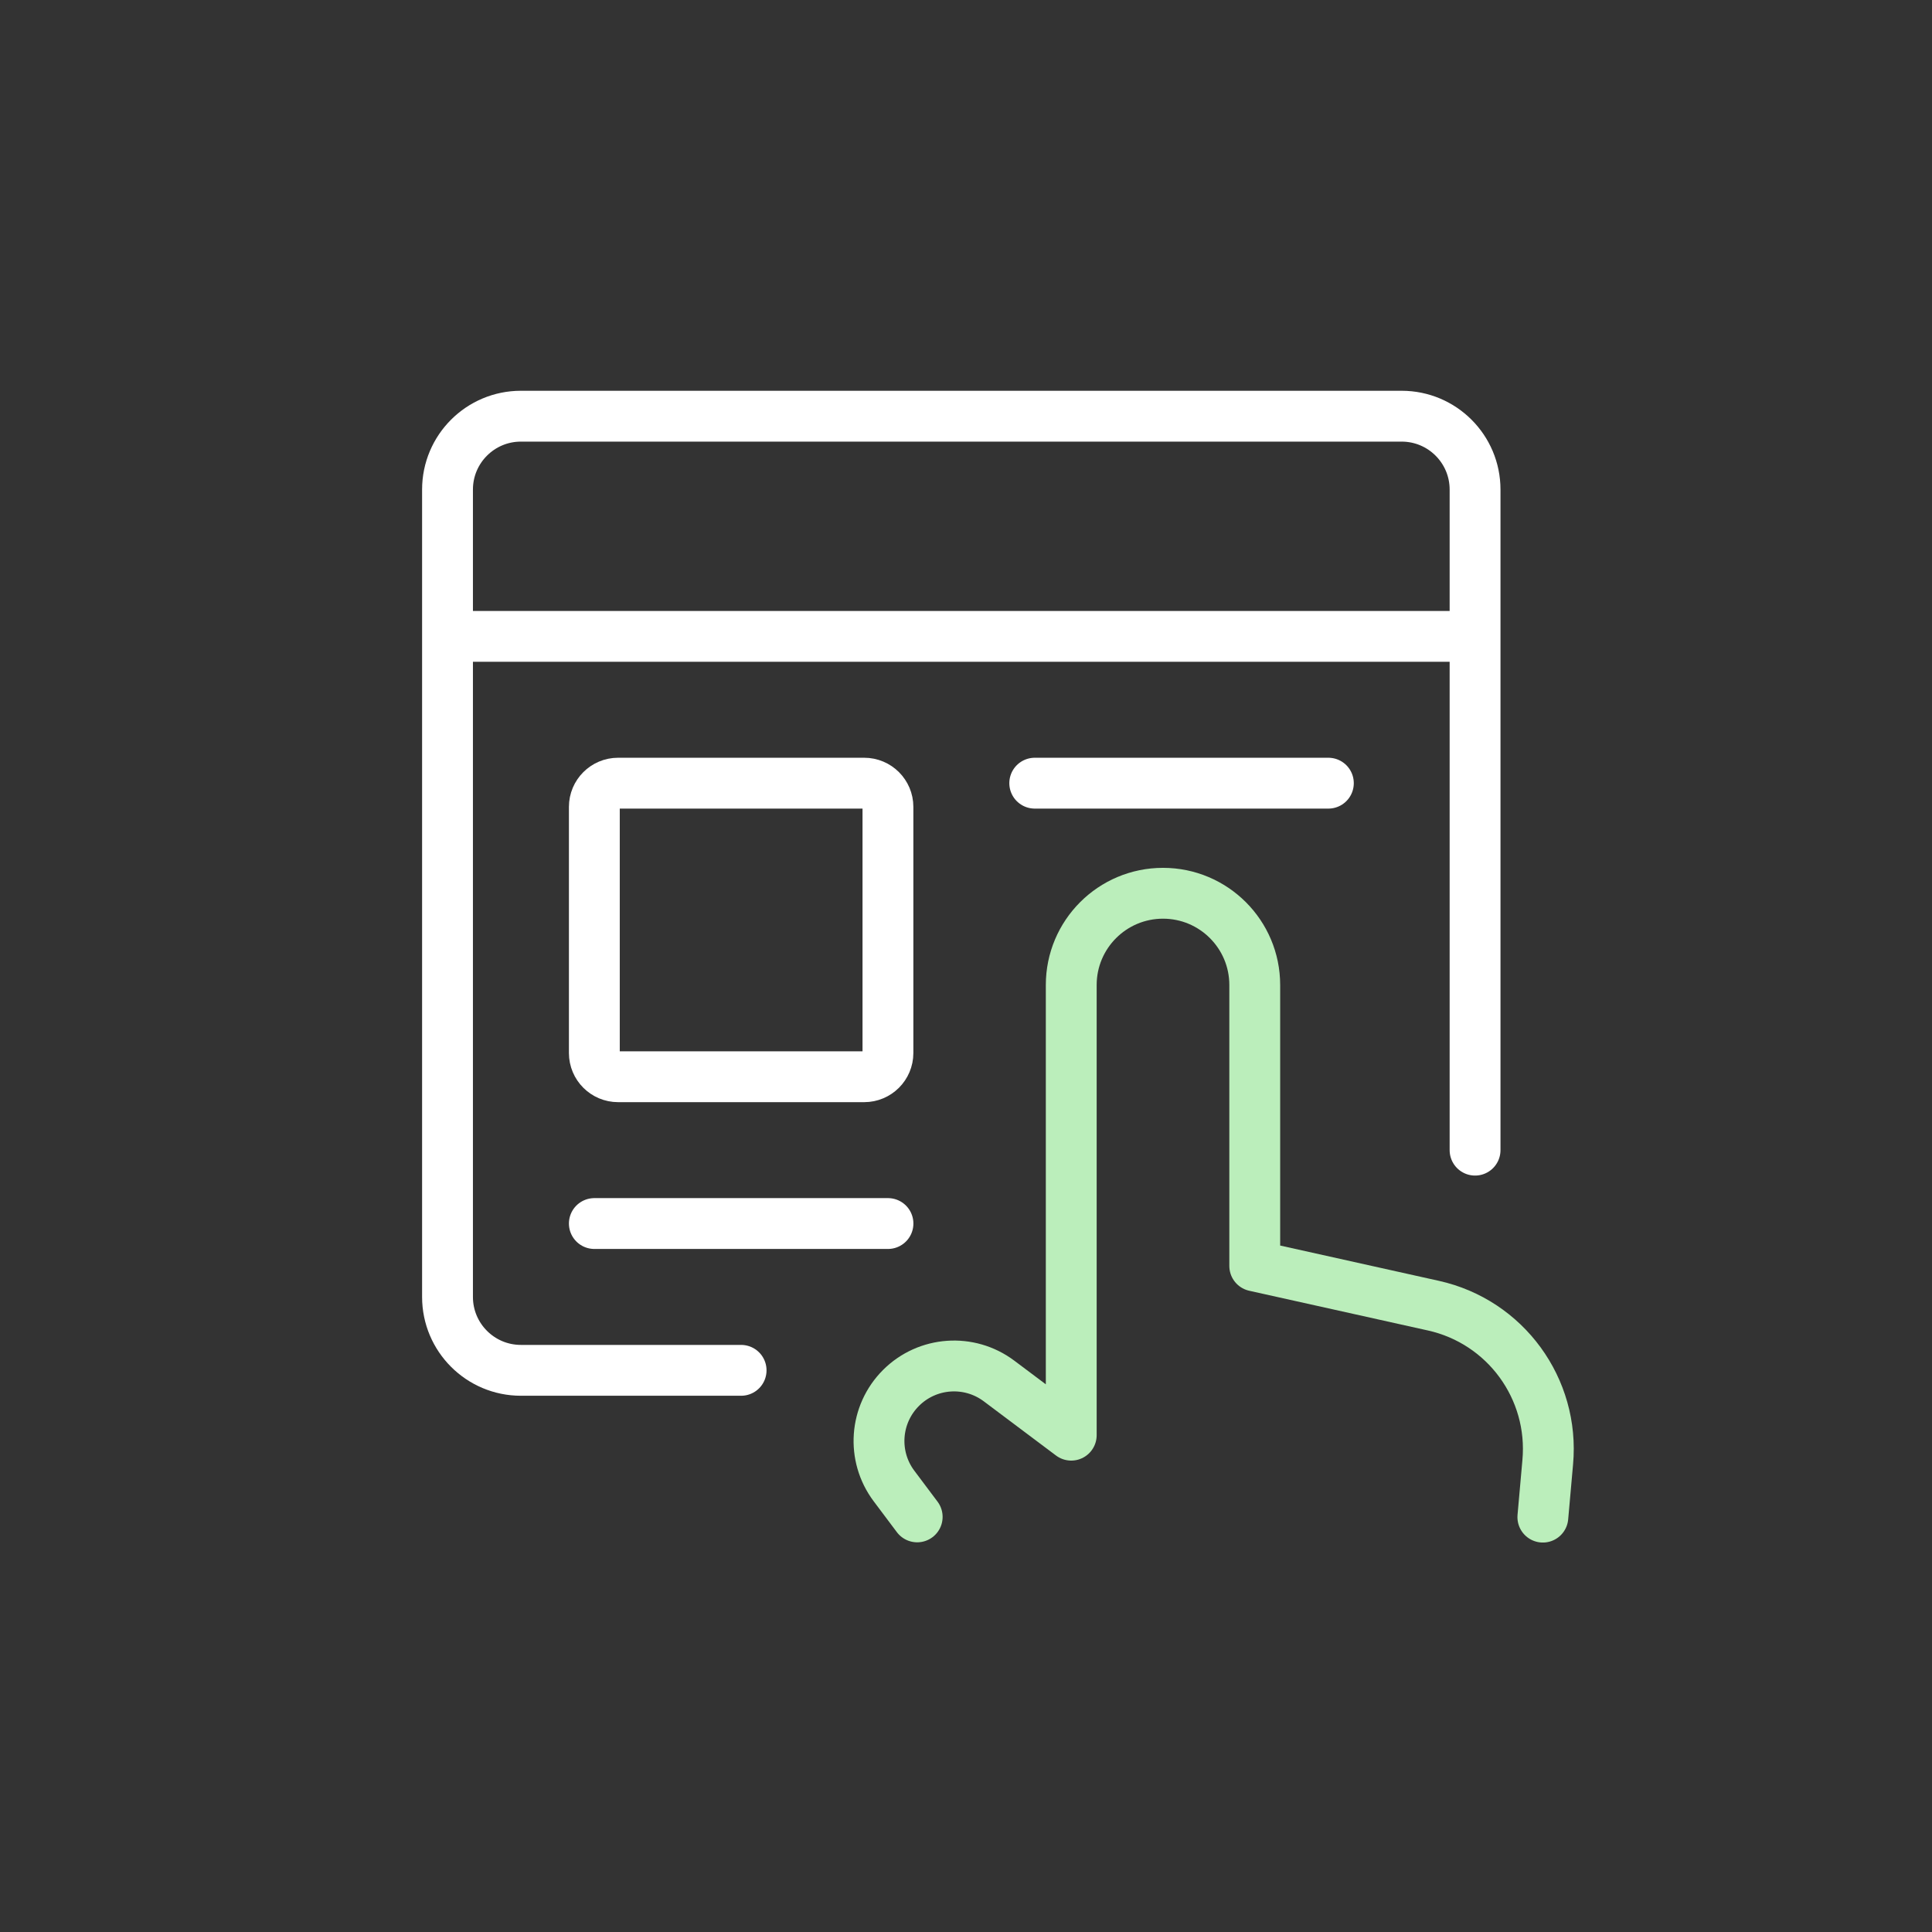 <?xml version="1.0" encoding="UTF-8"?>
<svg xmlns="http://www.w3.org/2000/svg" width="57" height="57" viewBox="0 0 57 57" fill="none">
  <rect x="0" y="0" width="57" height="57" fill="#333333" stroke="none"/>
  <path d="M45.519 44.76L45.663 43.14C45.86 40.971 44.416 38.993 42.29 38.521L37.019 37.349V29.061C37.019 27.566 35.807 26.354 34.312 26.354C32.817 26.354 31.605 27.566 31.605 29.061V42.342L29.473 40.742C28.592 40.083 27.36 40.17 26.582 40.949C25.803 41.727 25.715 42.959 26.375 43.84L27.06 44.753" stroke="#BBEEBB" stroke-width="1.5" stroke-linecap="round" stroke-linejoin="round"></path>
  <path d="M43.519 33.933V14.444C43.519 13.248 42.549 12.279 41.353 12.279H15.368C14.173 12.279 13.203 13.248 13.203 14.444V38.264C13.203 39.459 14.173 40.429 15.368 40.429H21.865M13.203 18.775H43.519" stroke="white" stroke-width="1.5" stroke-linecap="round" stroke-linejoin="round"></path>
  <path d="M25.497 23.106H18.235C17.849 23.106 17.535 23.419 17.535 23.806V31.067C17.535 31.454 17.849 31.767 18.235 31.767H25.497C25.883 31.767 26.197 31.454 26.197 31.067V23.806C26.197 23.419 25.883 23.106 25.497 23.106Z" stroke="white" stroke-width="1.5" stroke-linecap="round" stroke-linejoin="round"></path>
  <path d="M30.528 23.106H39.191H30.528ZM17.535 36.098H26.198H17.535Z" stroke="white" stroke-width="1.5" stroke-linecap="round" stroke-linejoin="round"></path>
</svg>

